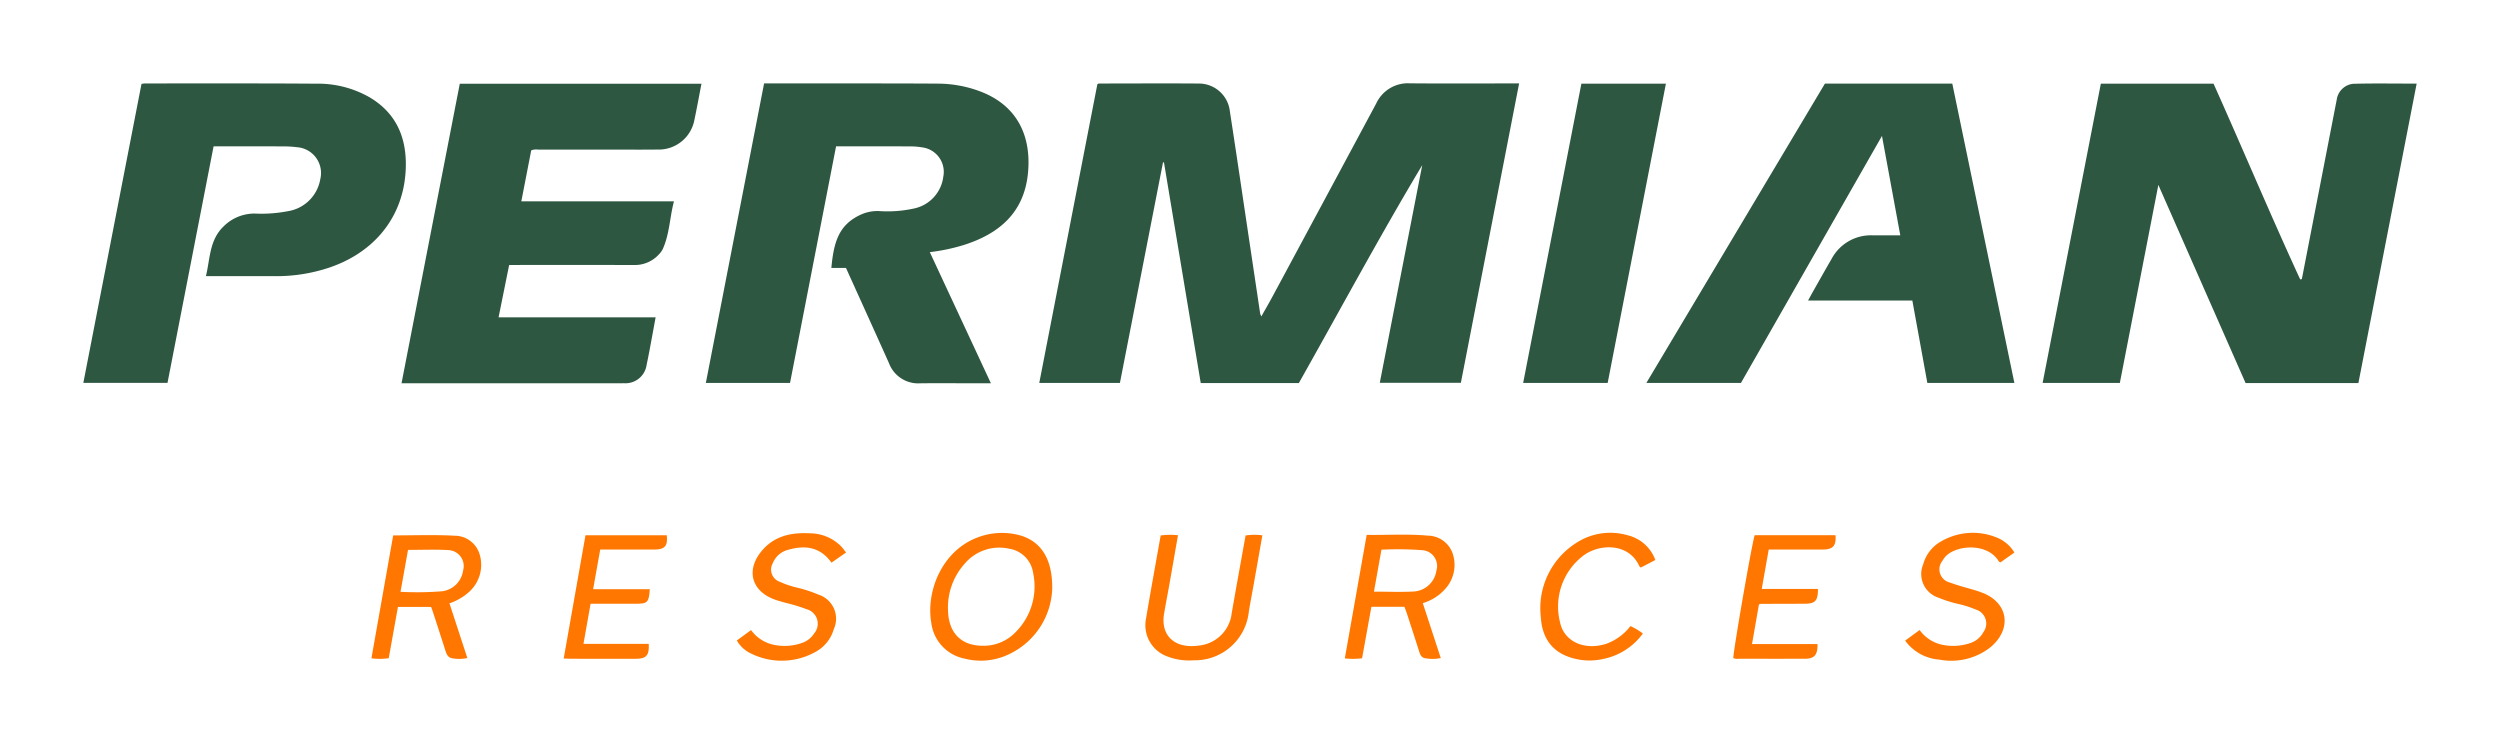 <svg id="Layer_1" data-name="Layer 1" xmlns="http://www.w3.org/2000/svg" viewBox="0 0 300 89.283"><path d="M139.56,19.488q-2.582,13.221-5.17,26.468h-9.679q3.495-17.969,6.972-35.848c.088-.045.13-.085.171-.085,4.032-.004,8.063-.028,12.095.002a3.741,3.741,0,0,1,3.636,3.337c.774,5.012,1.509,10.03,2.258,15.046q.69,4.616,1.379,9.232a1.99,1.99,0,0,0,.143.327c.488-.87.943-1.653,1.372-2.451q6.215-11.55,12.415-23.108a4.18,4.18,0,0,1,4.038-2.408c4.105.035,8.211.011,12.317.011h.787c-2.335,12.004-4.658,23.94-6.99,35.927h-9.73q2.554-13.092,5.096-26.125c-5.155,8.612-9.887,17.436-14.81,26.157H144.089Q141.882,32.725,139.675,19.482Z" fill="#2d5741"/><path d="M283.008,45.967H269.47c-3.455-7.847-6.913-15.702-10.468-23.777-1.567,8.058-3.091,15.898-4.62,23.764h-9.267q3.497-17.977,6.986-35.911h13.526c3.503,7.807,6.811,15.71,10.398,23.488l.199-.048q.613-3.153,1.226-6.306,1.477-7.604,2.957-15.208a2.218,2.218,0,0,1,1.975-1.913c2.523-.068,5.049-.023,7.617-.023C287.666,22.029,285.343,33.967,283.008,45.967Z" fill="#2d5741"/><path d="M91.691,10.011c2.556,0,5.013-.002,7.469 0,4.473.004,8.946-.009,13.419.025a14.542,14.542,0,0,1,4.972.905c4.486,1.666,6.225,5.327,5.811,9.776-.446,4.795-3.457,7.353-7.786,8.707a23.308,23.308,0,0,1-3.999.834L118.907,45.991c-1.023,0-1.95,0-2.876,0-1.868,0-3.736-.019-5.604.006a3.739,3.739,0,0,1-3.751-2.422c-1.7-3.795-3.421-7.58-5.157-11.421h-1.754c.284-3.125.895-5.221,3.6-6.429a4.853,4.853,0,0,1,2.078-.399,14.837,14.837,0,0,0,4.174-.293,4.46,4.46,0,0,0,3.579-3.829,2.962,2.962,0,0,0-2.536-3.518,8.19,8.19,0,0,0-1.391-.118c-2.728-.011-5.456-.005-8.184-.005h-.757c-1.848,9.497-3.684,18.932-5.524,28.392H84.701C87.032,33.966,89.356,22.017,91.691,10.011Z" fill="#2d5741"/><path d="M197.564,45.95l21.424-35.914h15.287q3.722,17.945,7.45,35.915H231.281c-.595-3.269-1.193-6.555-1.799-9.885H216.965c.246-.446.439-.805.64-1.16.725-1.278,1.443-2.561,2.182-3.831a5.337,5.337,0,0,1,4.901-2.836c1.097-0,2.195-0,3.347-0-.729-3.957-1.442-7.824-2.198-11.928L208.916,45.95Z" fill="#2d5741"/><path d="M62.558,24.163H80.873c-.51,1.945-.527,3.917-1.339,5.72a2.618,2.618,0,0,1-.473.652A3.886,3.886,0,0,1,76.034,31.798q-7.041-.006-14.082-.002h-.853l-1.271,6.287H78.674c-.252,1.366-.482,2.63-.719,3.894q-.169.902-.361,1.8a2.556,2.556,0,0,1-2.692,2.21c-1.573.013-3.146.003-4.719.003L49.097,45.991h-.914c2.338-12.022,4.663-23.971,6.992-35.946H84.177c-.297,1.527-.566,3.02-.882,4.503a4.354,4.354,0,0,1-4.41,3.397c-1.818.023-3.637.005-5.456.005q-4.424 0-8.848.004a1.551,1.551,0,0,0-.835.094Z" fill="#2d5741"/><path d="M25.63,17.562l-5.53,28.385H10l6.98-35.88a3.39,3.39,0,0,1,.429-.054c6.857.002,13.715-.021,20.572.029a12.467,12.467,0,0,1,6.411,1.659c3.338,1.998,4.495,5.111,4.285,8.825-.329,5.798-4.092,10.201-10.071,11.865a19.977,19.977,0,0,1-5.451.749c-2.775-.01-5.55-.003-8.443-.003.51-2.113.412-4.351,2.131-5.979A5.238,5.238,0,0,1,30.553,25.627a16.881,16.881,0,0,0,4.03-.29,4.682,4.682,0,0,0,3.854-3.853A3.099,3.099,0,0,0,35.629,17.666a12.995,12.995,0,0,0-1.688-.099C31.192,17.557,28.442,17.562,25.63,17.562Z" fill="#2d5741"/><path d="M189.766,10.04h10.143q-3.502,17.997-6.988,35.914H182.779C185.11,33.973,187.432,22.04,189.766,10.04Z" fill="#2d5741"/><path d="M53.935,72.397,56.08,78.963a4.574,4.574,0,0,1-1.853.022c-.479-.094-.639-.482-.771-.895q-.762-2.379-1.538-4.753c-.052-.161-.116-.318-.186-.507H47.754l-1.106,6.153a7.412,7.412,0,0,1-2.076.013c.876-4.948,1.744-9.851,2.61-14.748,2.501,0,4.935-.098,7.355.038a3.126,3.126,0,0,1,3.037,2.295,4.365,4.365,0,0,1-1.326,4.486A6.666,6.666,0,0,1,53.935,72.397Zm-5.873-1.38A37.543,37.543,0,0,0,53.1,70.947a2.913,2.913,0,0,0,2.472-2.486,1.921,1.921,0,0,0-1.774-2.45c-1.583-.091-3.175-.022-4.835-.022Z" fill="#f70"/><path d="M170.736,72.378c.724,2.213,1.43,4.37,2.156,6.588a4.786,4.786,0,0,1-1.914.012c-.423-.082-.559-.43-.675-.793q-.716-2.238-1.445-4.471c-.097-.299-.214-.592-.326-.899h-3.965c-.37,2.051-.742,4.106-1.117,6.182a8.97,8.97,0,0,1-2.073.009c.876-4.946,1.745-9.851,2.625-14.82,2.483.032,4.915-.129,7.332.091a3.188,3.188,0,0,1,2.991,2.157,4.275,4.275,0,0,1-.917,4.257A5.834,5.834,0,0,1,170.736,72.378Zm-5.862-1.382c1.701,0,3.298.078,4.884-.024a2.925,2.925,0,0,0,2.614-2.517,1.897,1.897,0,0,0-1.634-2.427,38.853,38.853,0,0,0-4.964-.064C165.472,67.651,165.18,69.284,164.874,70.996Z" fill="#f70"/><path d="M126.264,70.711a9.033,9.033,0,0,1-5.108,7.759,7.782,7.782,0,0,1-5.385.568,4.997,4.997,0,0,1-4.013-4.284c-.661-3.754,1.244-8.547,5.39-10.197a8.188,8.188,0,0,1,4.841-.416C124.775,64.743,126.333,66.899,126.264,70.711ZM117.895,77.49a5.272,5.272,0,0,0,3.872-1.528,7.754,7.754,0,0,0,2.208-7.212,3.429,3.429,0,0,0-2.871-2.902,5.421,5.421,0,0,0-5.326,1.778,7.855,7.855,0,0,0-2.016,5.61C113.817,75.962,115.367,77.482,117.895,77.49Z" fill="#f70"/><path d="M71.175,70.705H77.976c-.108,1.602-.26,1.747-1.748,1.747-1.765-.001-3.53-0-5.358-0l-.855,4.815h7.834c.075,1.375-.291,1.785-1.536,1.786q-3.945.004-7.89-.001c-.218-0-.436-.018-.779-.033.876-4.951,1.742-9.852,2.615-14.787h9.749c.161,1.242-.232,1.71-1.427,1.711-2.161.002-4.321.001-6.554.001Z" fill="#f70"/><path d="M210.562,64.221h9.694c.116,1.257-.298,1.722-1.522,1.722-2.134.001-4.268 0-6.487 0l-.837,4.728h6.744c.002,1.445-.32,1.776-1.648,1.779q-2.617.005-5.233.015a.854.854,0,0,0-.2.074c-.267,1.523-.54,3.079-.832,4.747h7.86c.022,1.338-.375,1.764-1.567,1.765q-3.907.004-7.814-.002a1.363,1.363,0,0,1-.72-.076C207.945,78.372,210.216,65.268,210.562,64.221Z" fill="#f70"/><path d="M88.419,76.859l1.708-1.251a4.49,4.49,0,0,0,2.88,1.796,6.255,6.255,0,0,0,3.264-.262,2.766,2.766,0,0,0,1.419-1.121,1.796,1.796,0,0,0-.904-2.916,20.349,20.349,0,0,0-2.53-.77c-.424-.121-.852-.232-1.267-.381-2.83-1.018-3.514-3.552-1.556-5.876,1.537-1.825,3.631-2.209,5.87-2.078a5.287,5.287,0,0,1,3.633,1.564c.2.207.365.447.596.733L99.777,67.52c-1.336-1.879-3.144-2.136-5.178-1.547a2.69,2.69,0,0,0-1.873,1.631,1.536,1.536,0,0,0,.827,2.2,11.559,11.559,0,0,0,2.228.743,16.007,16.007,0,0,1,2.441.81,3.028,3.028,0,0,1,1.833,4.14,4.513,4.513,0,0,1-2.144,2.703,8.307,8.307,0,0,1-7.711.26A3.832,3.832,0,0,1,88.419,76.859Z" fill="#f70"/><path d="M241.728,66.305l-1.666,1.177c-.083-.042-.175-.057-.205-.108-1.072-1.843-3.849-2.06-5.612-1.169a2.654,2.654,0,0,0-1.157,1.097,1.624,1.624,0,0,0,.902,2.601c1.006.38,2.059.636,3.091.95.234.071.465.154.696.238,3.157,1.145,3.728,4.26,1.173,6.501a7.596,7.596,0,0,1-6.227,1.561,5.57,5.57,0,0,1-4.107-2.278l1.739-1.272a4.479,4.479,0,0,0,2.786,1.783,6.381,6.381,0,0,0,3.267-.21,2.758,2.758,0,0,0,1.605-1.33,1.743,1.743,0,0,0-.921-2.701,12.548,12.548,0,0,0-2.17-.686,14.75,14.75,0,0,1-2.309-.739,2.981,2.981,0,0,1-1.826-4.009,4.488,4.488,0,0,1,2.112-2.723,7.56,7.56,0,0,1,6.66-.504A4.357,4.357,0,0,1,241.728,66.305Z" fill="#f70"/><path d="M141.359,64.229c-.349,1.996-.679,3.899-1.016,5.801-.213,1.205-.449,2.406-.653,3.613-.451,2.666,1.333,4.265,4.24,3.815a4.39,4.39,0,0,0,3.871-3.845c.537-3.109,1.107-6.212,1.669-9.355a7.212,7.212,0,0,1,2.015-.018c-.374,2.118-.739,4.186-1.106,6.254-.171.964-.364,1.924-.518,2.89a6.509,6.509,0,0,1-6.636,5.85,7.251,7.251,0,0,1-3.244-.496,3.987,3.987,0,0,1-2.465-4.465c.56-3.329,1.169-6.65,1.765-10.018A8.701,8.701,0,0,1,141.359,64.229Z" fill="#f70"/><path d="M198.641,67.201l-1.738.904c-.083-.059-.142-.079-.159-.117-1.302-2.962-5.048-2.776-6.971-1.133a7.668,7.668,0,0,0-2.564,7.832c.49,2.361,3.024,3.419,5.615,2.543a6.383,6.383,0,0,0,2.826-2.1,7.624,7.624,0,0,1,1.493.893,7.786,7.786,0,0,1-4.792,3.06,7.43,7.43,0,0,1-2.71.094c-2.883-.458-4.558-2.113-4.744-5.133a9.274,9.274,0,0,1,4.194-8.855,7.47,7.47,0,0,1,6.282-.942A4.703,4.703,0,0,1,198.641,67.201Z" fill="#f70"/></svg>
